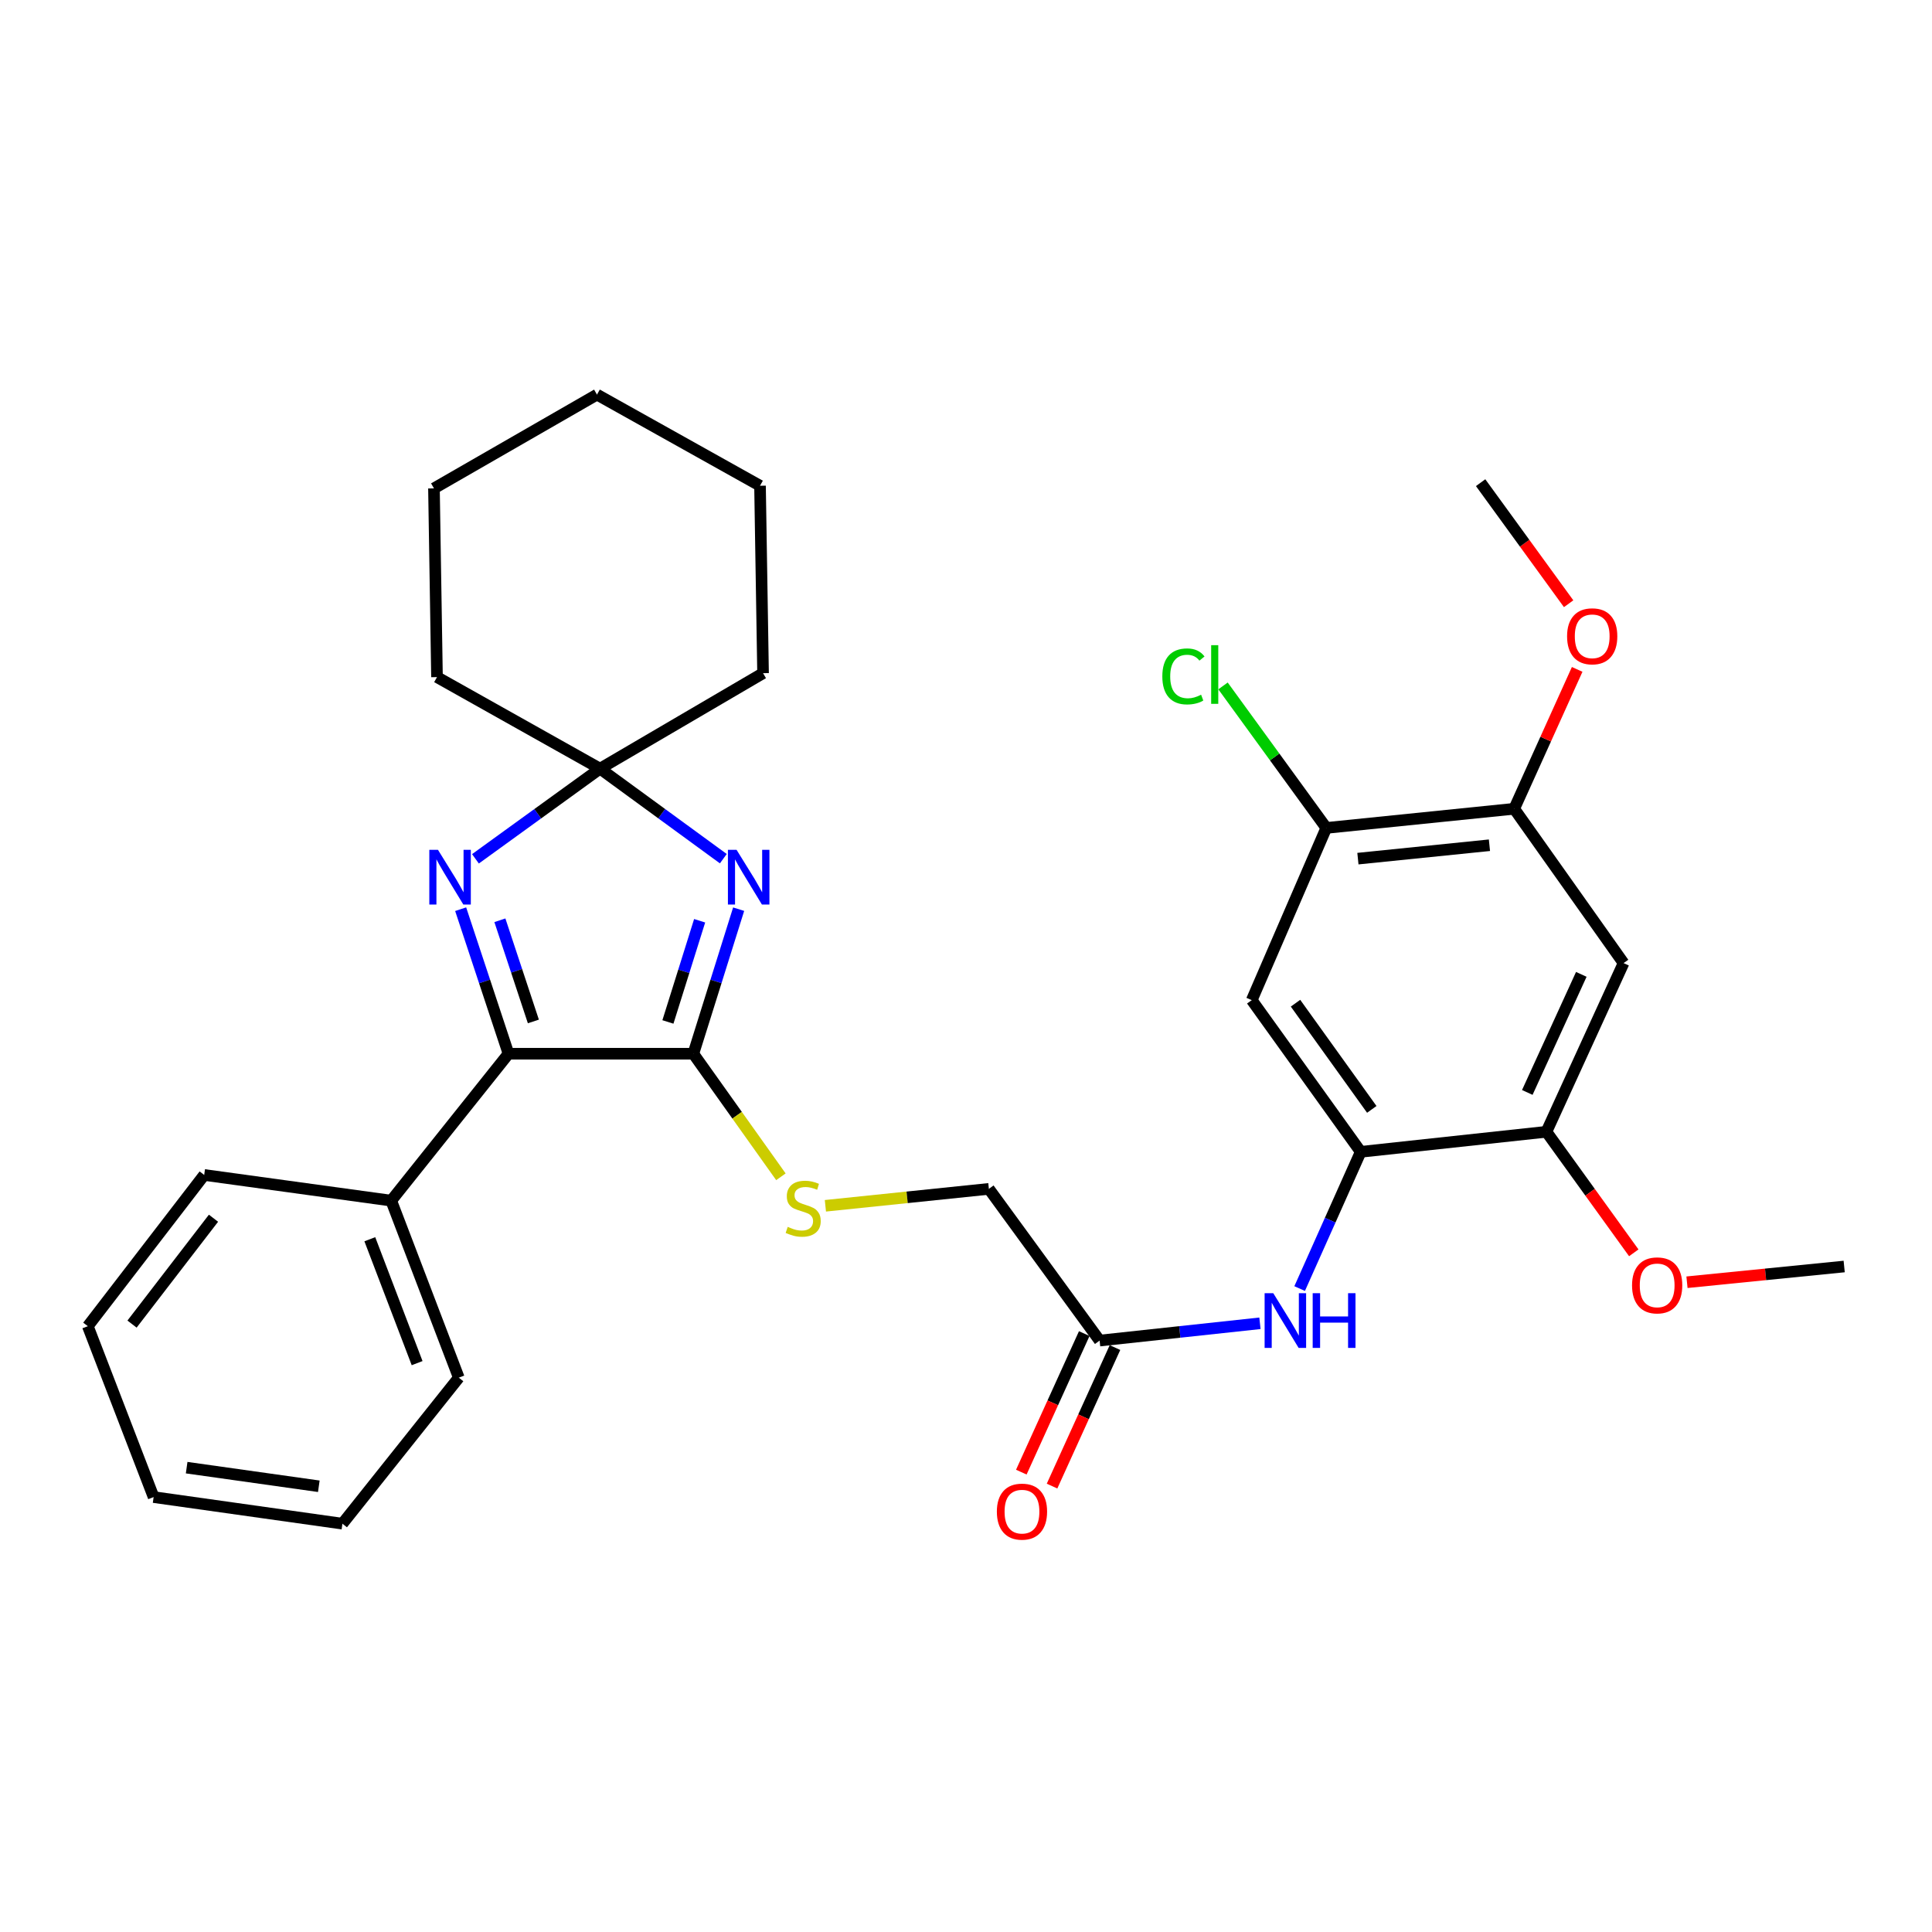<?xml version='1.0' encoding='iso-8859-1'?>
<svg version='1.1' baseProfile='full'
              xmlns='http://www.w3.org/2000/svg'
                      xmlns:rdkit='http://www.rdkit.org/xml'
                      xmlns:xlink='http://www.w3.org/1999/xlink'
                  xml:space='preserve'
width='1000px' height='1000px' viewBox='0 0 1000 1000'>
<!-- END OF HEADER -->
<rect style='opacity:1.0;fill:#FFFFFF;stroke:none' width='1000' height='1000' x='0' y='0'> </rect>
<path class='bond-0' d='M 382.322,470.587 L 370.595,507.998' style='fill:none;fill-rule:evenodd;stroke:#0000FF;stroke-width:6px;stroke-linecap:butt;stroke-linejoin:miter;stroke-opacity:1' />
<path class='bond-0' d='M 370.595,507.998 L 358.868,545.41' style='fill:none;fill-rule:evenodd;stroke:#000000;stroke-width:6px;stroke-linecap:butt;stroke-linejoin:miter;stroke-opacity:1' />
<path class='bond-0' d='M 362.132,476.584 L 353.923,502.772' style='fill:none;fill-rule:evenodd;stroke:#0000FF;stroke-width:6px;stroke-linecap:butt;stroke-linejoin:miter;stroke-opacity:1' />
<path class='bond-0' d='M 353.923,502.772 L 345.714,528.96' style='fill:none;fill-rule:evenodd;stroke:#000000;stroke-width:6px;stroke-linecap:butt;stroke-linejoin:miter;stroke-opacity:1' />
<path class='bond-3' d='M 374.39,444.451 L 342.484,421.151' style='fill:none;fill-rule:evenodd;stroke:#0000FF;stroke-width:6px;stroke-linecap:butt;stroke-linejoin:miter;stroke-opacity:1' />
<path class='bond-3' d='M 342.484,421.151 L 310.578,397.852' style='fill:none;fill-rule:evenodd;stroke:#000000;stroke-width:6px;stroke-linecap:butt;stroke-linejoin:miter;stroke-opacity:1' />
<path class='bond-2' d='M 358.868,545.41 L 263.2,545.41' style='fill:none;fill-rule:evenodd;stroke:#000000;stroke-width:6px;stroke-linecap:butt;stroke-linejoin:miter;stroke-opacity:1' />
<path class='bond-9' d='M 358.868,545.41 L 381.532,577.256' style='fill:none;fill-rule:evenodd;stroke:#000000;stroke-width:6px;stroke-linecap:butt;stroke-linejoin:miter;stroke-opacity:1' />
<path class='bond-9' d='M 381.532,577.256 L 404.197,609.101' style='fill:none;fill-rule:evenodd;stroke:#CCCC00;stroke-width:6px;stroke-linecap:butt;stroke-linejoin:miter;stroke-opacity:1' />
<path class='bond-1' d='M 246.09,444.526 L 278.334,421.189' style='fill:none;fill-rule:evenodd;stroke:#0000FF;stroke-width:6px;stroke-linecap:butt;stroke-linejoin:miter;stroke-opacity:1' />
<path class='bond-1' d='M 278.334,421.189 L 310.578,397.852' style='fill:none;fill-rule:evenodd;stroke:#000000;stroke-width:6px;stroke-linecap:butt;stroke-linejoin:miter;stroke-opacity:1' />
<path class='bond-31' d='M 238.438,470.599 L 250.819,508.005' style='fill:none;fill-rule:evenodd;stroke:#0000FF;stroke-width:6px;stroke-linecap:butt;stroke-linejoin:miter;stroke-opacity:1' />
<path class='bond-31' d='M 250.819,508.005 L 263.2,545.41' style='fill:none;fill-rule:evenodd;stroke:#000000;stroke-width:6px;stroke-linecap:butt;stroke-linejoin:miter;stroke-opacity:1' />
<path class='bond-31' d='M 258.739,476.331 L 267.406,502.514' style='fill:none;fill-rule:evenodd;stroke:#0000FF;stroke-width:6px;stroke-linecap:butt;stroke-linejoin:miter;stroke-opacity:1' />
<path class='bond-31' d='M 267.406,502.514 L 276.073,528.698' style='fill:none;fill-rule:evenodd;stroke:#000000;stroke-width:6px;stroke-linecap:butt;stroke-linejoin:miter;stroke-opacity:1' />
<path class='bond-13' d='M 263.2,545.41 L 202.496,621.451' style='fill:none;fill-rule:evenodd;stroke:#000000;stroke-width:6px;stroke-linecap:butt;stroke-linejoin:miter;stroke-opacity:1' />
<path class='bond-19' d='M 310.578,397.852 L 394.956,348.436' style='fill:none;fill-rule:evenodd;stroke:#000000;stroke-width:6px;stroke-linecap:butt;stroke-linejoin:miter;stroke-opacity:1' />
<path class='bond-20' d='M 310.578,397.852 L 226.189,350.474' style='fill:none;fill-rule:evenodd;stroke:#000000;stroke-width:6px;stroke-linecap:butt;stroke-linejoin:miter;stroke-opacity:1' />
<path class='bond-4' d='M 704.302,596.185 L 688.498,631.574' style='fill:none;fill-rule:evenodd;stroke:#000000;stroke-width:6px;stroke-linecap:butt;stroke-linejoin:miter;stroke-opacity:1' />
<path class='bond-4' d='M 688.498,631.574 L 672.693,666.963' style='fill:none;fill-rule:evenodd;stroke:#0000FF;stroke-width:6px;stroke-linecap:butt;stroke-linejoin:miter;stroke-opacity:1' />
<path class='bond-5' d='M 704.302,596.185 L 647.908,517.669' style='fill:none;fill-rule:evenodd;stroke:#000000;stroke-width:6px;stroke-linecap:butt;stroke-linejoin:miter;stroke-opacity:1' />
<path class='bond-5' d='M 710.034,574.215 L 670.557,519.254' style='fill:none;fill-rule:evenodd;stroke:#000000;stroke-width:6px;stroke-linecap:butt;stroke-linejoin:miter;stroke-opacity:1' />
<path class='bond-8' d='M 704.302,596.185 L 800.426,585.808' style='fill:none;fill-rule:evenodd;stroke:#000000;stroke-width:6px;stroke-linecap:butt;stroke-linejoin:miter;stroke-opacity:1' />
<path class='bond-10' d='M 647.908,517.669 L 686.491,428.534' style='fill:none;fill-rule:evenodd;stroke:#000000;stroke-width:6px;stroke-linecap:butt;stroke-linejoin:miter;stroke-opacity:1' />
<path class='bond-6' d='M 840.358,498.498 L 800.426,585.808' style='fill:none;fill-rule:evenodd;stroke:#000000;stroke-width:6px;stroke-linecap:butt;stroke-linejoin:miter;stroke-opacity:1' />
<path class='bond-6' d='M 818.48,504.328 L 790.527,565.445' style='fill:none;fill-rule:evenodd;stroke:#000000;stroke-width:6px;stroke-linecap:butt;stroke-linejoin:miter;stroke-opacity:1' />
<path class='bond-11' d='M 840.358,498.498 L 783.75,418.624' style='fill:none;fill-rule:evenodd;stroke:#000000;stroke-width:6px;stroke-linecap:butt;stroke-linejoin:miter;stroke-opacity:1' />
<path class='bond-7' d='M 652.144,684.933 L 610.651,689.407' style='fill:none;fill-rule:evenodd;stroke:#0000FF;stroke-width:6px;stroke-linecap:butt;stroke-linejoin:miter;stroke-opacity:1' />
<path class='bond-7' d='M 610.651,689.407 L 569.159,693.88' style='fill:none;fill-rule:evenodd;stroke:#000000;stroke-width:6px;stroke-linecap:butt;stroke-linejoin:miter;stroke-opacity:1' />
<path class='bond-17' d='M 800.426,585.808 L 823.033,617.133' style='fill:none;fill-rule:evenodd;stroke:#000000;stroke-width:6px;stroke-linecap:butt;stroke-linejoin:miter;stroke-opacity:1' />
<path class='bond-17' d='M 823.033,617.133 L 845.641,648.458' style='fill:none;fill-rule:evenodd;stroke:#FF0000;stroke-width:6px;stroke-linecap:butt;stroke-linejoin:miter;stroke-opacity:1' />
<path class='bond-15' d='M 427.224,624.114 L 469.533,619.735' style='fill:none;fill-rule:evenodd;stroke:#CCCC00;stroke-width:6px;stroke-linecap:butt;stroke-linejoin:miter;stroke-opacity:1' />
<path class='bond-15' d='M 469.533,619.735 L 511.842,615.355' style='fill:none;fill-rule:evenodd;stroke:#000000;stroke-width:6px;stroke-linecap:butt;stroke-linejoin:miter;stroke-opacity:1' />
<path class='bond-16' d='M 686.491,428.534 L 659.761,391.782' style='fill:none;fill-rule:evenodd;stroke:#000000;stroke-width:6px;stroke-linecap:butt;stroke-linejoin:miter;stroke-opacity:1' />
<path class='bond-16' d='M 659.761,391.782 L 633.032,355.03' style='fill:none;fill-rule:evenodd;stroke:#00CC00;stroke-width:6px;stroke-linecap:butt;stroke-linejoin:miter;stroke-opacity:1' />
<path class='bond-34' d='M 686.491,428.534 L 783.75,418.624' style='fill:none;fill-rule:evenodd;stroke:#000000;stroke-width:6px;stroke-linecap:butt;stroke-linejoin:miter;stroke-opacity:1' />
<path class='bond-34' d='M 702.851,444.429 L 770.932,437.492' style='fill:none;fill-rule:evenodd;stroke:#000000;stroke-width:6px;stroke-linecap:butt;stroke-linejoin:miter;stroke-opacity:1' />
<path class='bond-18' d='M 783.75,418.624 L 800.047,382.55' style='fill:none;fill-rule:evenodd;stroke:#000000;stroke-width:6px;stroke-linecap:butt;stroke-linejoin:miter;stroke-opacity:1' />
<path class='bond-18' d='M 800.047,382.55 L 816.344,346.477' style='fill:none;fill-rule:evenodd;stroke:#FF0000;stroke-width:6px;stroke-linecap:butt;stroke-linejoin:miter;stroke-opacity:1' />
<path class='bond-12' d='M 569.159,693.88 L 511.842,615.355' style='fill:none;fill-rule:evenodd;stroke:#000000;stroke-width:6px;stroke-linecap:butt;stroke-linejoin:miter;stroke-opacity:1' />
<path class='bond-14' d='M 561.205,690.267 L 544.917,726.12' style='fill:none;fill-rule:evenodd;stroke:#000000;stroke-width:6px;stroke-linecap:butt;stroke-linejoin:miter;stroke-opacity:1' />
<path class='bond-14' d='M 544.917,726.12 L 528.629,761.974' style='fill:none;fill-rule:evenodd;stroke:#FF0000;stroke-width:6px;stroke-linecap:butt;stroke-linejoin:miter;stroke-opacity:1' />
<path class='bond-14' d='M 577.112,697.494 L 560.824,733.347' style='fill:none;fill-rule:evenodd;stroke:#000000;stroke-width:6px;stroke-linecap:butt;stroke-linejoin:miter;stroke-opacity:1' />
<path class='bond-14' d='M 560.824,733.347 L 544.536,769.2' style='fill:none;fill-rule:evenodd;stroke:#FF0000;stroke-width:6px;stroke-linecap:butt;stroke-linejoin:miter;stroke-opacity:1' />
<path class='bond-21' d='M 202.496,621.451 L 237.468,713.07' style='fill:none;fill-rule:evenodd;stroke:#000000;stroke-width:6px;stroke-linecap:butt;stroke-linejoin:miter;stroke-opacity:1' />
<path class='bond-21' d='M 191.419,641.424 L 215.9,705.558' style='fill:none;fill-rule:evenodd;stroke:#000000;stroke-width:6px;stroke-linecap:butt;stroke-linejoin:miter;stroke-opacity:1' />
<path class='bond-22' d='M 202.496,621.451 L 105.693,608.153' style='fill:none;fill-rule:evenodd;stroke:#000000;stroke-width:6px;stroke-linecap:butt;stroke-linejoin:miter;stroke-opacity:1' />
<path class='bond-24' d='M 873.175,663.683 L 913.86,659.611' style='fill:none;fill-rule:evenodd;stroke:#FF0000;stroke-width:6px;stroke-linecap:butt;stroke-linejoin:miter;stroke-opacity:1' />
<path class='bond-24' d='M 913.86,659.611 L 954.545,655.54' style='fill:none;fill-rule:evenodd;stroke:#000000;stroke-width:6px;stroke-linecap:butt;stroke-linejoin:miter;stroke-opacity:1' />
<path class='bond-23' d='M 811.923,312.49 L 789.144,281.159' style='fill:none;fill-rule:evenodd;stroke:#FF0000;stroke-width:6px;stroke-linecap:butt;stroke-linejoin:miter;stroke-opacity:1' />
<path class='bond-23' d='M 789.144,281.159 L 766.366,249.828' style='fill:none;fill-rule:evenodd;stroke:#000000;stroke-width:6px;stroke-linecap:butt;stroke-linejoin:miter;stroke-opacity:1' />
<path class='bond-26' d='M 394.956,348.436 L 393.384,251.42' style='fill:none;fill-rule:evenodd;stroke:#000000;stroke-width:6px;stroke-linecap:butt;stroke-linejoin:miter;stroke-opacity:1' />
<path class='bond-25' d='M 226.189,350.474 L 224.617,252.788' style='fill:none;fill-rule:evenodd;stroke:#000000;stroke-width:6px;stroke-linecap:butt;stroke-linejoin:miter;stroke-opacity:1' />
<path class='bond-28' d='M 237.468,713.07 L 177.24,788.655' style='fill:none;fill-rule:evenodd;stroke:#000000;stroke-width:6px;stroke-linecap:butt;stroke-linejoin:miter;stroke-opacity:1' />
<path class='bond-27' d='M 105.693,608.153 L 45.455,686.436' style='fill:none;fill-rule:evenodd;stroke:#000000;stroke-width:6px;stroke-linecap:butt;stroke-linejoin:miter;stroke-opacity:1' />
<path class='bond-27' d='M 110.504,630.55 L 68.337,685.348' style='fill:none;fill-rule:evenodd;stroke:#000000;stroke-width:6px;stroke-linecap:butt;stroke-linejoin:miter;stroke-opacity:1' />
<path class='bond-30' d='M 224.617,252.788 L 308.996,204.246' style='fill:none;fill-rule:evenodd;stroke:#000000;stroke-width:6px;stroke-linecap:butt;stroke-linejoin:miter;stroke-opacity:1' />
<path class='bond-32' d='M 393.384,251.42 L 308.996,204.246' style='fill:none;fill-rule:evenodd;stroke:#000000;stroke-width:6px;stroke-linecap:butt;stroke-linejoin:miter;stroke-opacity:1' />
<path class='bond-29' d='M 45.455,686.436 L 79.515,774.891' style='fill:none;fill-rule:evenodd;stroke:#000000;stroke-width:6px;stroke-linecap:butt;stroke-linejoin:miter;stroke-opacity:1' />
<path class='bond-33' d='M 177.24,788.655 L 79.515,774.891' style='fill:none;fill-rule:evenodd;stroke:#000000;stroke-width:6px;stroke-linecap:butt;stroke-linejoin:miter;stroke-opacity:1' />
<path class='bond-33' d='M 165.018,769.289 L 96.61,759.655' style='fill:none;fill-rule:evenodd;stroke:#000000;stroke-width:6px;stroke-linecap:butt;stroke-linejoin:miter;stroke-opacity:1' />
<path  class='atom-0' d='M 381.251 439.873
L 390.531 454.873
Q 391.451 456.353, 392.931 459.033
Q 394.411 461.713, 394.491 461.873
L 394.491 439.873
L 398.251 439.873
L 398.251 468.193
L 394.371 468.193
L 384.411 451.793
Q 383.251 449.873, 382.011 447.673
Q 380.811 445.473, 380.451 444.793
L 380.451 468.193
L 376.771 468.193
L 376.771 439.873
L 381.251 439.873
' fill='#0000FF'/>
<path  class='atom-2' d='M 226.695 439.873
L 235.975 454.873
Q 236.895 456.353, 238.375 459.033
Q 239.855 461.713, 239.935 461.873
L 239.935 439.873
L 243.695 439.873
L 243.695 468.193
L 239.815 468.193
L 229.855 451.793
Q 228.695 449.873, 227.455 447.673
Q 226.255 445.473, 225.895 444.793
L 225.895 468.193
L 222.215 468.193
L 222.215 439.873
L 226.695 439.873
' fill='#0000FF'/>
<path  class='atom-8' d='M 659.042 669.354
L 668.322 684.354
Q 669.242 685.834, 670.722 688.514
Q 672.202 691.194, 672.282 691.354
L 672.282 669.354
L 676.042 669.354
L 676.042 697.674
L 672.162 697.674
L 662.202 681.274
Q 661.042 679.354, 659.802 677.154
Q 658.602 674.954, 658.242 674.274
L 658.242 697.674
L 654.562 697.674
L 654.562 669.354
L 659.042 669.354
' fill='#0000FF'/>
<path  class='atom-8' d='M 679.442 669.354
L 683.282 669.354
L 683.282 681.394
L 697.762 681.394
L 697.762 669.354
L 701.602 669.354
L 701.602 697.674
L 697.762 697.674
L 697.762 684.594
L 683.282 684.594
L 683.282 697.674
L 679.442 697.674
L 679.442 669.354
' fill='#0000FF'/>
<path  class='atom-10' d='M 407.728 635.024
Q 408.048 635.144, 409.368 635.704
Q 410.688 636.264, 412.128 636.624
Q 413.608 636.944, 415.048 636.944
Q 417.728 636.944, 419.288 635.664
Q 420.848 634.344, 420.848 632.064
Q 420.848 630.504, 420.048 629.544
Q 419.288 628.584, 418.088 628.064
Q 416.888 627.544, 414.888 626.944
Q 412.368 626.184, 410.848 625.464
Q 409.368 624.744, 408.288 623.224
Q 407.248 621.704, 407.248 619.144
Q 407.248 615.584, 409.648 613.384
Q 412.088 611.184, 416.888 611.184
Q 420.168 611.184, 423.888 612.744
L 422.968 615.824
Q 419.568 614.424, 417.008 614.424
Q 414.248 614.424, 412.728 615.584
Q 411.208 616.704, 411.248 618.664
Q 411.248 620.184, 412.008 621.104
Q 412.808 622.024, 413.928 622.544
Q 415.088 623.064, 417.008 623.664
Q 419.568 624.464, 421.088 625.264
Q 422.608 626.064, 423.688 627.704
Q 424.808 629.304, 424.808 632.064
Q 424.808 635.984, 422.168 638.104
Q 419.568 640.184, 415.208 640.184
Q 412.688 640.184, 410.768 639.624
Q 408.888 639.104, 406.648 638.184
L 407.728 635.024
' fill='#CCCC00'/>
<path  class='atom-15' d='M 515.974 782.416
Q 515.974 775.616, 519.334 771.816
Q 522.694 768.016, 528.974 768.016
Q 535.254 768.016, 538.614 771.816
Q 541.974 775.616, 541.974 782.416
Q 541.974 789.296, 538.574 793.216
Q 535.174 797.096, 528.974 797.096
Q 522.734 797.096, 519.334 793.216
Q 515.974 789.336, 515.974 782.416
M 528.974 793.896
Q 533.294 793.896, 535.614 791.016
Q 537.974 788.096, 537.974 782.416
Q 537.974 776.856, 535.614 774.056
Q 533.294 771.216, 528.974 771.216
Q 524.654 771.216, 522.294 774.016
Q 519.974 776.816, 519.974 782.416
Q 519.974 788.136, 522.294 791.016
Q 524.654 793.896, 528.974 793.896
' fill='#FF0000'/>
<path  class='atom-17' d='M 601.617 350.105
Q 601.617 343.065, 604.897 339.385
Q 608.217 335.665, 614.497 335.665
Q 620.337 335.665, 623.457 339.785
L 620.817 341.945
Q 618.537 338.945, 614.497 338.945
Q 610.217 338.945, 607.937 341.825
Q 605.697 344.665, 605.697 350.105
Q 605.697 355.705, 608.017 358.585
Q 610.377 361.465, 614.937 361.465
Q 618.057 361.465, 621.697 359.585
L 622.817 362.585
Q 621.337 363.545, 619.097 364.105
Q 616.857 364.665, 614.377 364.665
Q 608.217 364.665, 604.897 360.905
Q 601.617 357.145, 601.617 350.105
' fill='#00CC00'/>
<path  class='atom-17' d='M 626.897 333.945
L 630.577 333.945
L 630.577 364.305
L 626.897 364.305
L 626.897 333.945
' fill='#00CC00'/>
<path  class='atom-18' d='M 844.743 665.307
Q 844.743 658.507, 848.103 654.707
Q 851.463 650.907, 857.743 650.907
Q 864.023 650.907, 867.383 654.707
Q 870.743 658.507, 870.743 665.307
Q 870.743 672.187, 867.343 676.107
Q 863.943 679.987, 857.743 679.987
Q 851.503 679.987, 848.103 676.107
Q 844.743 672.227, 844.743 665.307
M 857.743 676.787
Q 862.063 676.787, 864.383 673.907
Q 866.743 670.987, 866.743 665.307
Q 866.743 659.747, 864.383 656.947
Q 862.063 654.107, 857.743 654.107
Q 853.423 654.107, 851.063 656.907
Q 848.743 659.707, 848.743 665.307
Q 848.743 671.027, 851.063 673.907
Q 853.423 676.787, 857.743 676.787
' fill='#FF0000'/>
<path  class='atom-19' d='M 811.119 329.346
Q 811.119 322.546, 814.479 318.746
Q 817.839 314.946, 824.119 314.946
Q 830.399 314.946, 833.759 318.746
Q 837.119 322.546, 837.119 329.346
Q 837.119 336.226, 833.719 340.146
Q 830.319 344.026, 824.119 344.026
Q 817.879 344.026, 814.479 340.146
Q 811.119 336.266, 811.119 329.346
M 824.119 340.826
Q 828.439 340.826, 830.759 337.946
Q 833.119 335.026, 833.119 329.346
Q 833.119 323.786, 830.759 320.986
Q 828.439 318.146, 824.119 318.146
Q 819.799 318.146, 817.439 320.946
Q 815.119 323.746, 815.119 329.346
Q 815.119 335.066, 817.439 337.946
Q 819.799 340.826, 824.119 340.826
' fill='#FF0000'/>
</svg>
